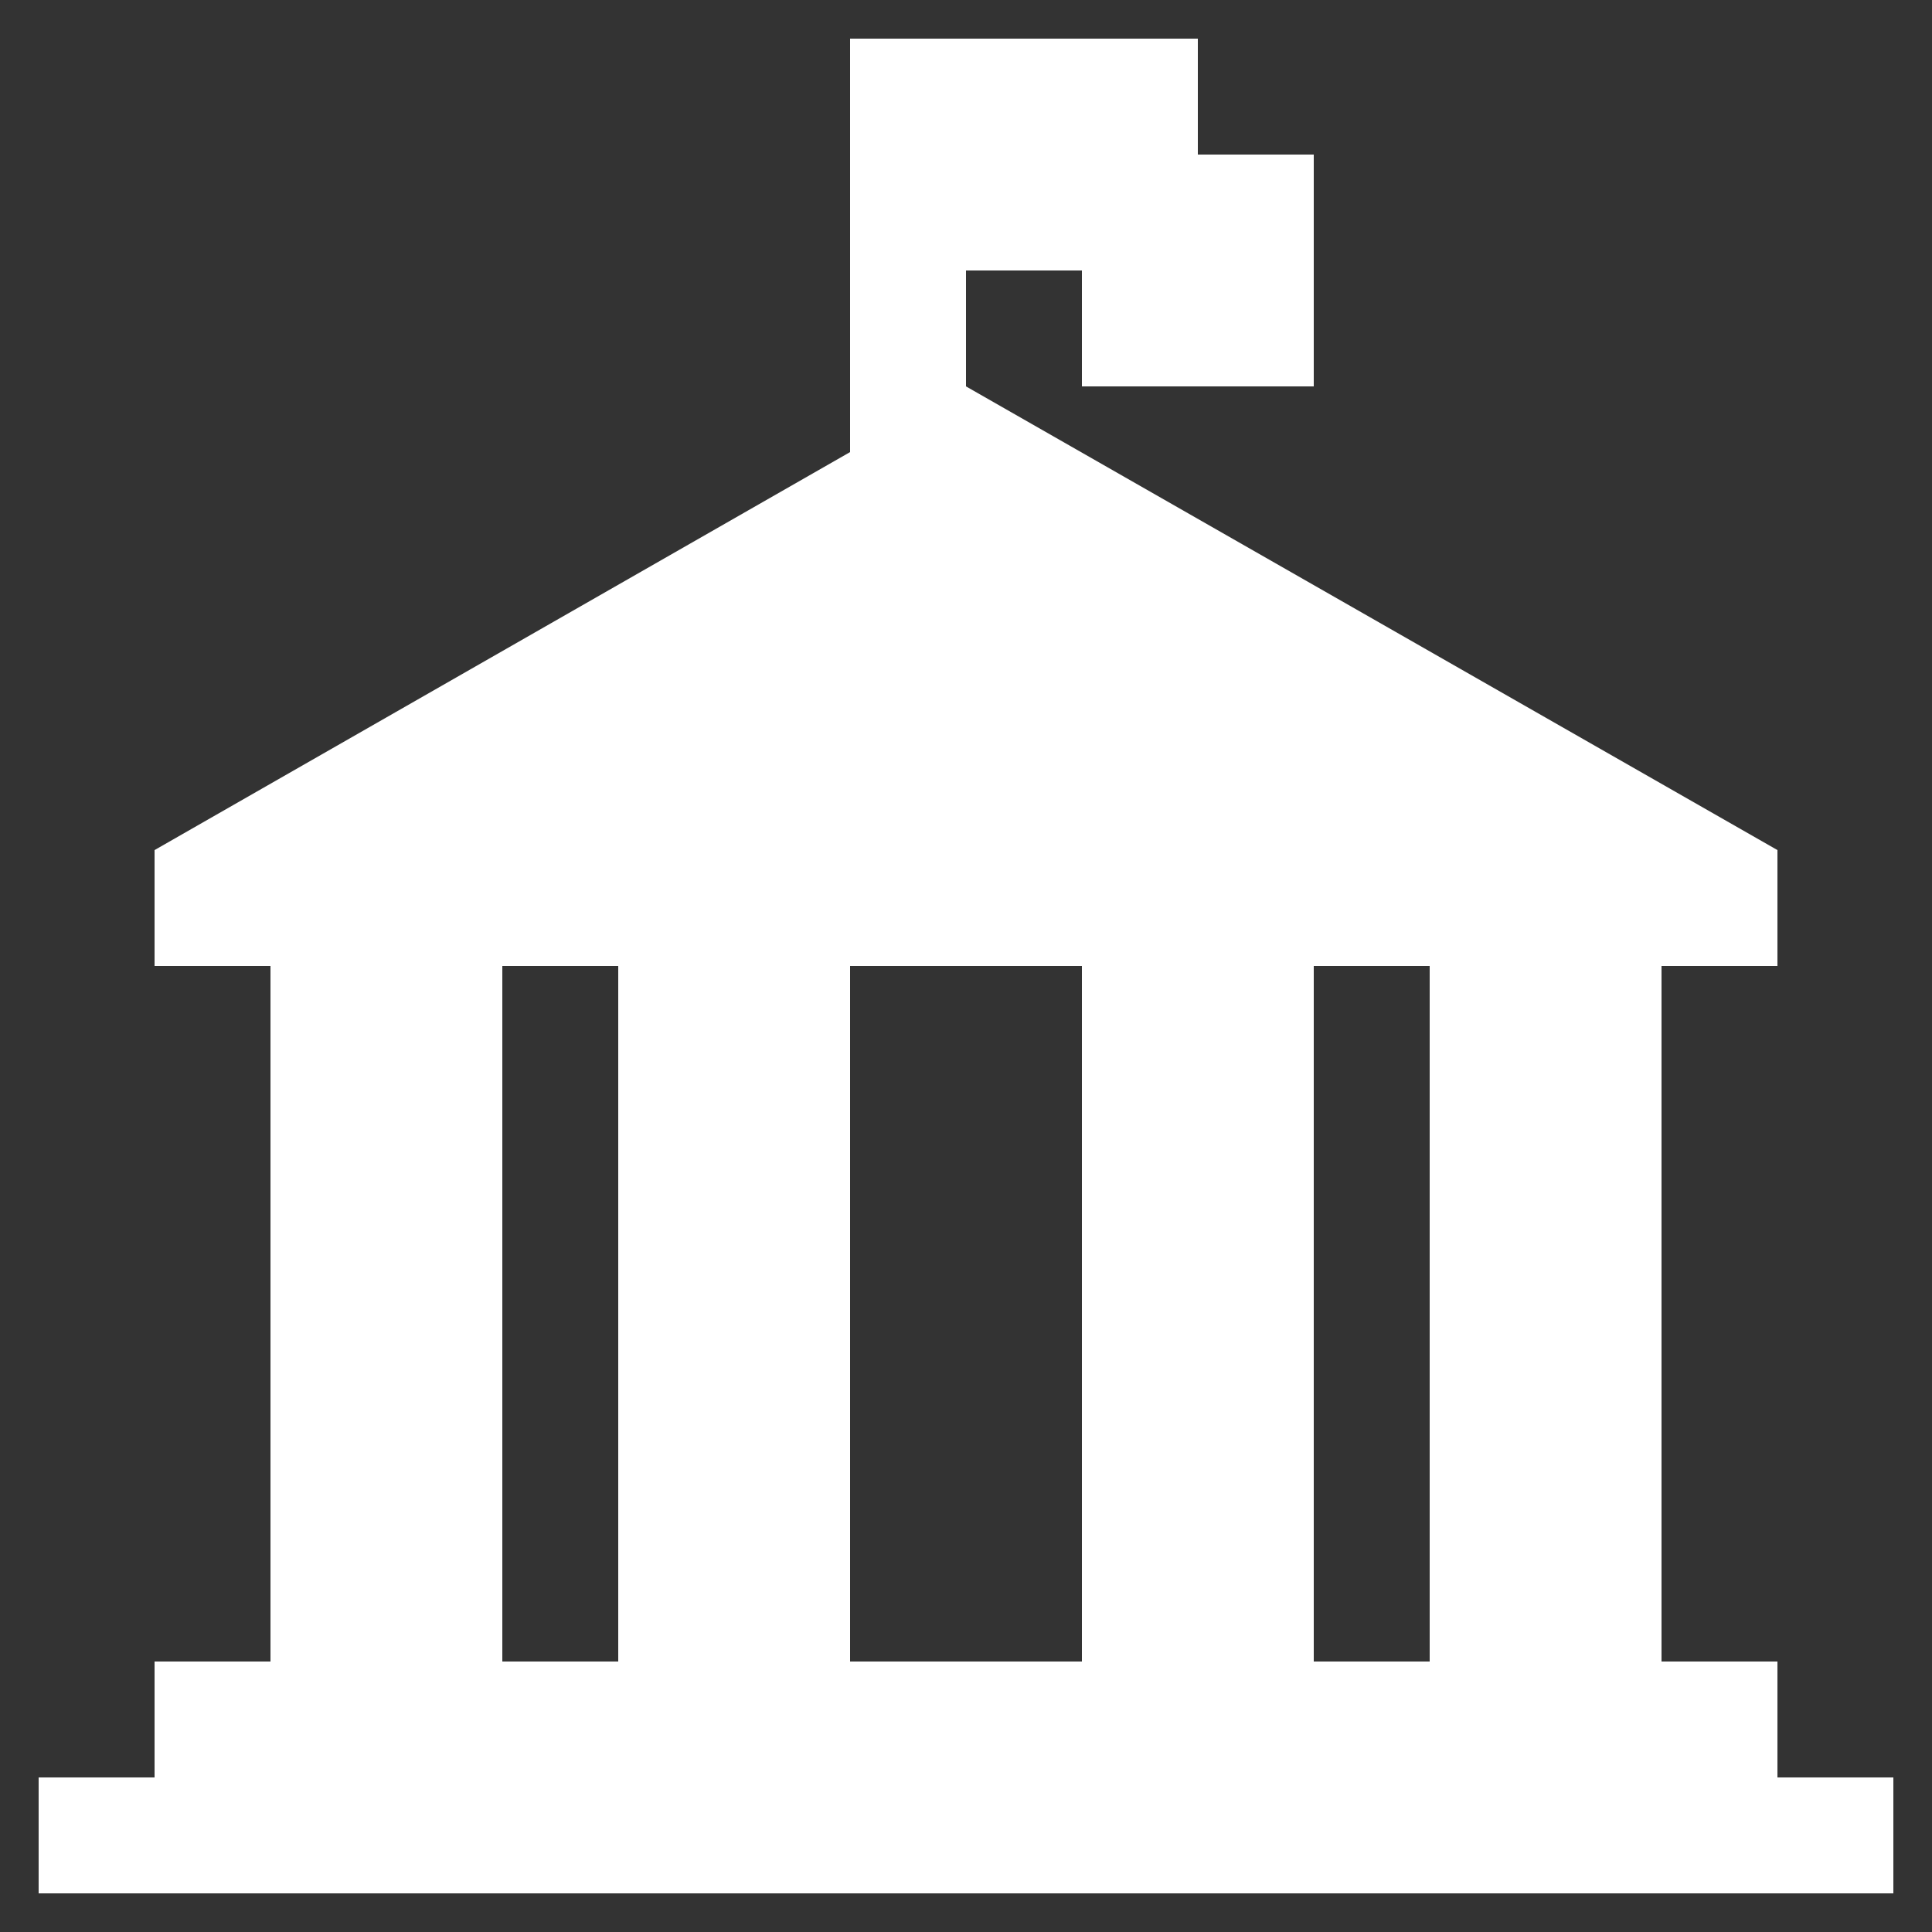 <svg xmlns="http://www.w3.org/2000/svg" xmlns:xlink="http://www.w3.org/1999/xlink" version="1.1" x="0px" y="0px" viewBox="0 0 100 100" enable-background="new 0 0 100 100" xml:space="preserve" aria-hidden="true" width="100px" height="100px" style="fill:url(#CerosGradient_ide5f7aa64c);"><rect x="0" y="0" width="100" height="100" fill="#333333" stroke="none"/><defs><linearGradient class="cerosgradient" data-cerosgradient="true" id="CerosGradient_ide5f7aa64c" gradientUnits="userSpaceOnUse" x1="50%" y1="100%" x2="50%" y2="0%"><stop offset="0%" stop-color="#FFFFFF"/><stop offset="100%" stop-color="#FFFFFF"/></linearGradient><linearGradient/></defs><g><path fill="#000000" d="M44,23.4L8,44v6h6v36H8v6H2v6h96v-6h-6v-6h-6V50h6v-6L50,20v-6h6v6h12V8h-6V2H44V23.4z M32,86h-6V50h6V86z    M56,86H44V50h12V86z M74,86h-6V50h6V86z" style="fill:url(#CerosGradient_ide5f7aa64c);"/></g><g display="none"><g display="inline"><circle fill="#000000" cx="26" cy="12" r="8" style="fill:url(#CerosGradient_ide5f7aa64c);"/><path fill="#000000" d="M92,30V5H53.1v25.1V38h-3l-7.2-11.6l0,0c-1.4-2.2-3.7-4.4-7.4-4.4H16.7C10.5,22,8,27.6,8,31.4v23.2    c0,1.7,1.4,3.4,3.1,3.4c1.7,0,2.9-1.7,2.9-3.4V32h3v59c-0.3,2.4,1.7,4,4.1,4c2.4,0,4.4-1.6,3.9-4V59h3v32c0,2.4,2,4,4.4,4    c2.4,0,4.4-1.6,3.6-4V32h3.5l7.3,11.9h6.4V95H58V44c0.8-0.6,1.4-2.2,1.4-3.2c0-1-0.7-1.9-1.4-2.5V30H92z" style="fill:url(#CerosGradient_ide5f7aa64c);"/></g></g></svg>